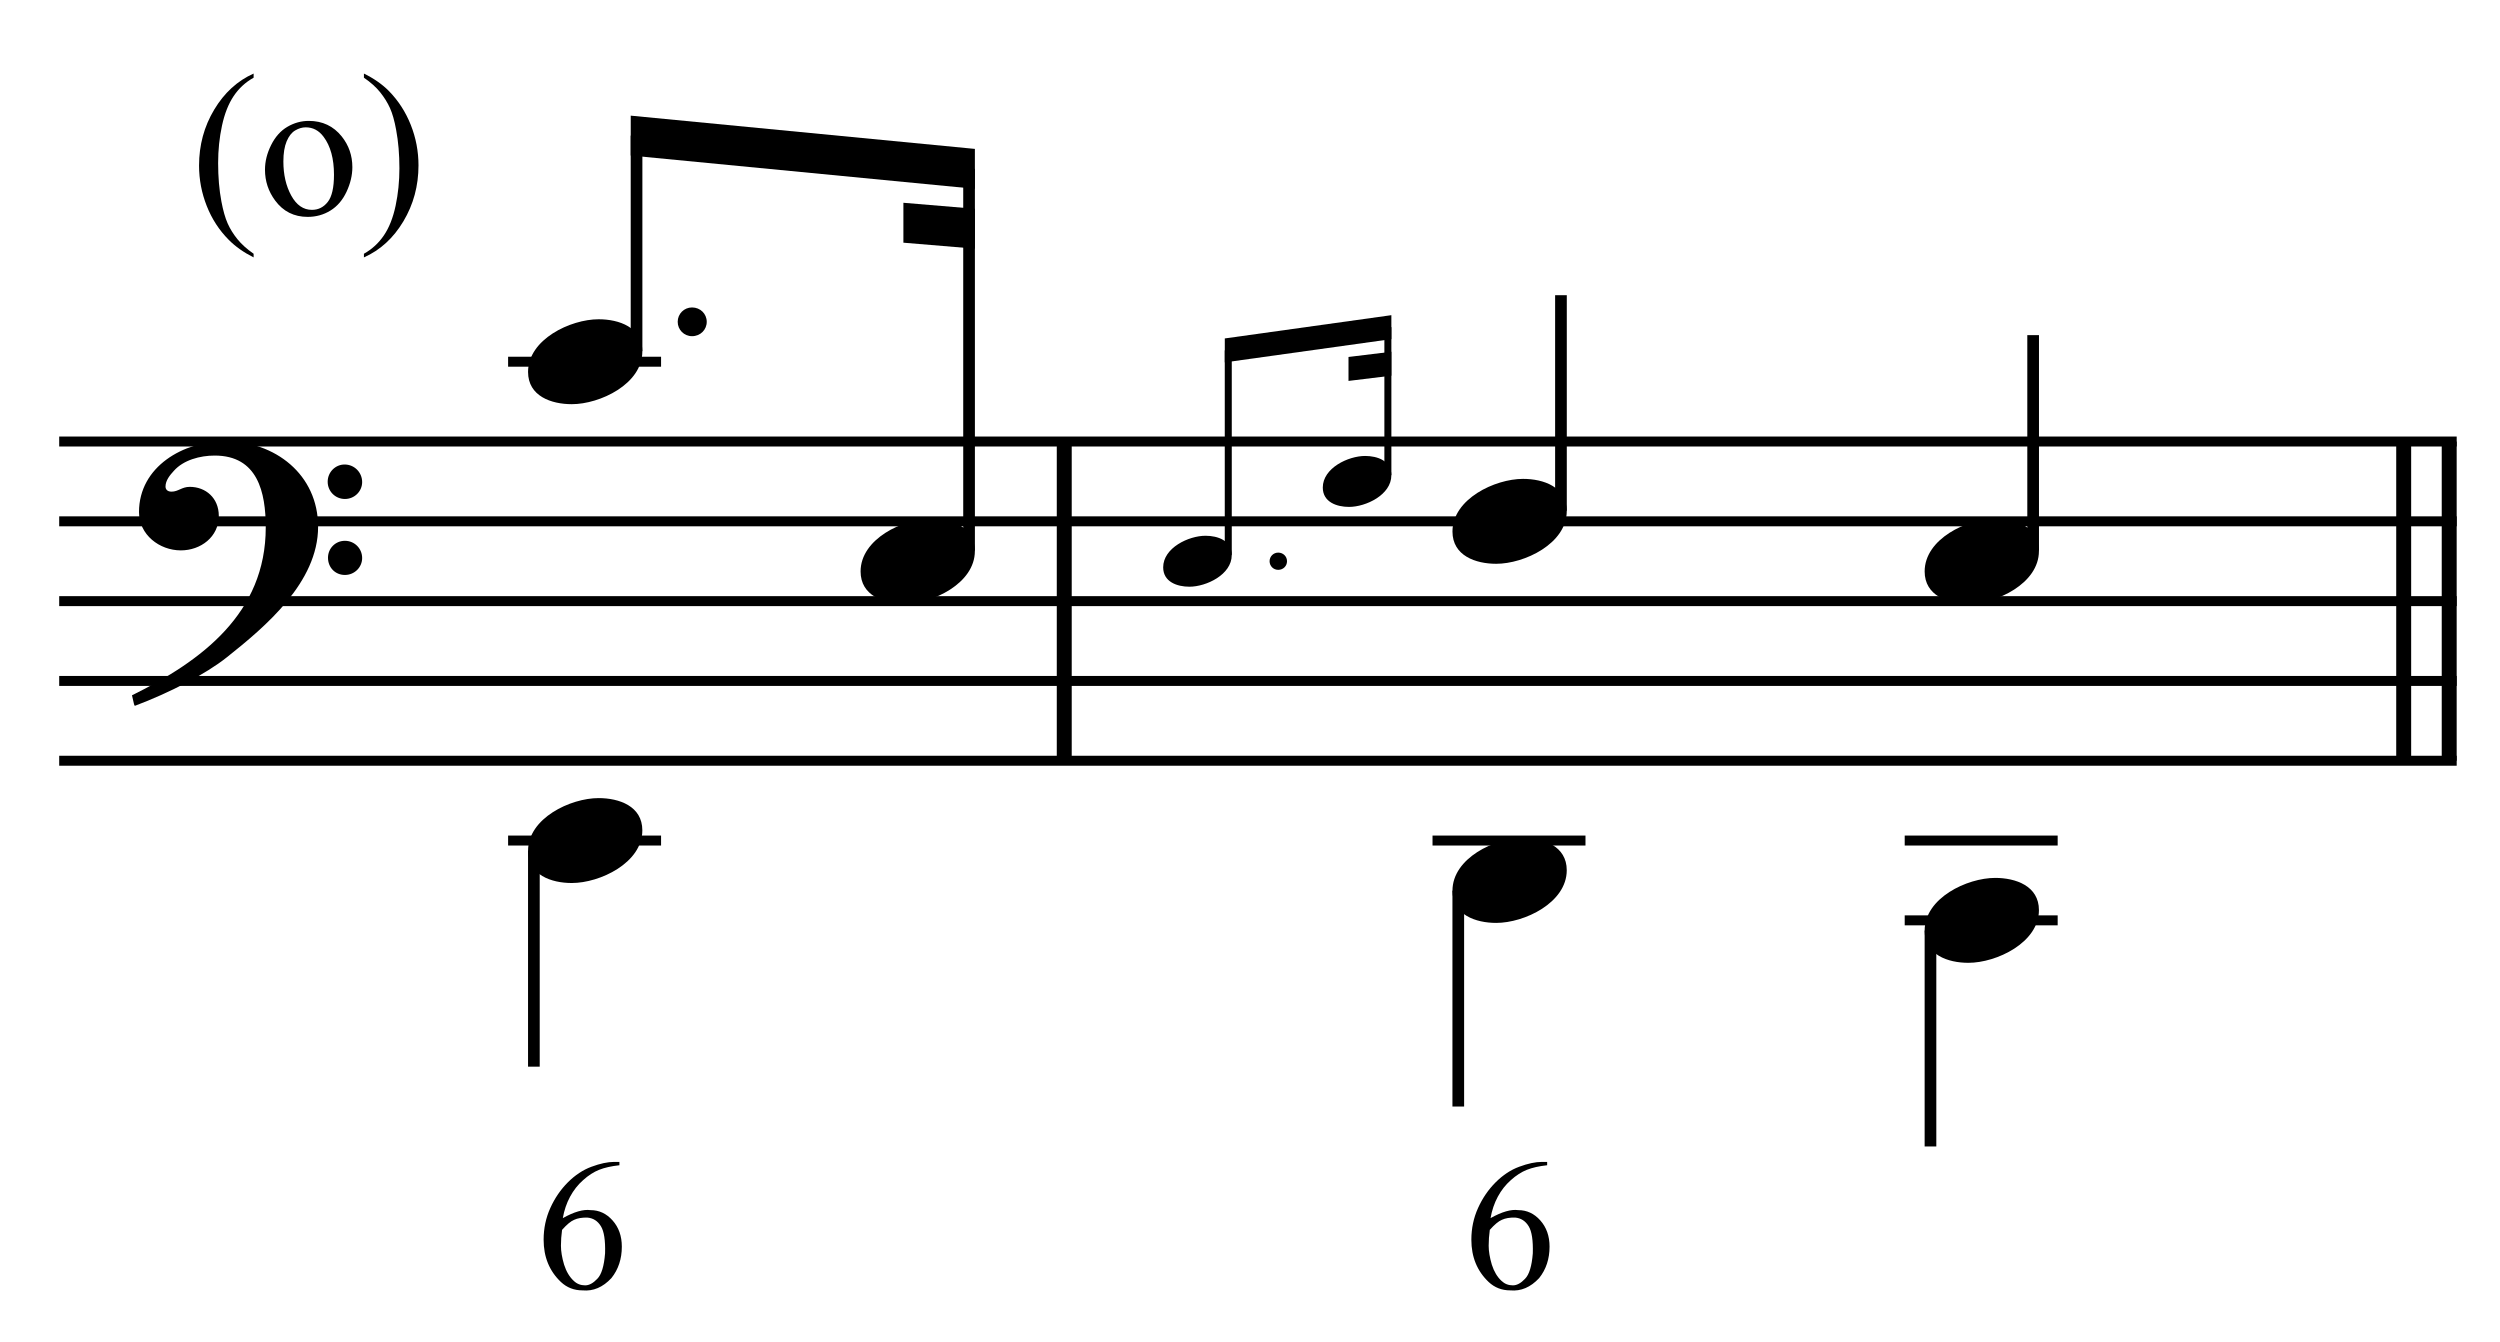 <?xml version="1.0" encoding="UTF-8" standalone="no"?>
<!DOCTYPE svg PUBLIC "-//W3C//DTD SVG 1.1//EN" "http://www.w3.org/Graphics/SVG/1.1/DTD/svg11.dtd">
<svg width="100%" height="100%" viewBox="0 0 669 359" version="1.1" xmlns="http://www.w3.org/2000/svg" xmlns:xlink="http://www.w3.org/1999/xlink" xml:space="preserve" xmlns:serif="http://www.serif.com/" style="fill-rule:evenodd;clip-rule:evenodd;stroke-miterlimit:10;">
    <g id="Trim" transform="matrix(4.167,0,0,4.167,0,0)">
        <g transform="matrix(0,1,1,0,-586.801,-133.991)">
            <path d="M162.345,655.146L182.845,655.146" style="fill:none;fill-rule:nonzero;stroke:black;stroke-width:0.96px;"/>
        </g>
        <g transform="matrix(0,1,1,0,-497.861,-222.931)">
            <path d="M251.285,655.146L271.785,655.146" style="fill:none;fill-rule:nonzero;stroke:black;stroke-width:0.96px;"/>
        </g>
        <g transform="matrix(0,1,1,0,-500.784,-220.008)">
            <path d="M248.362,655.146L268.862,655.146" style="fill:none;fill-rule:nonzero;stroke:black;stroke-width:0.96px;"/>
        </g>
        <path d="M20.428,33.828C20.428,30.466 17.66,28.334 14.442,28.334C11.797,28.334 8.927,29.953 8.927,32.885C8.927,34.34 10.239,35.345 11.613,35.345C12.884,35.345 14.052,34.484 14.052,33.131C14.052,31.983 13.212,31.265 12.187,31.265C11.674,31.265 11.449,31.573 11.018,31.573C10.731,31.573 10.629,31.409 10.629,31.245C10.629,30.855 10.916,30.507 11.162,30.24C11.777,29.543 12.843,29.256 13.786,29.256C16.553,29.256 17.066,31.614 17.066,33.869C17.066,39.383 12.966,42.438 8.476,44.652C8.62,45.246 8.599,45.267 8.661,45.328C10.895,44.488 13.232,43.278 14.565,42.212C17.045,40.244 20.428,37.395 20.428,33.828ZM23.257,30.958C23.257,30.343 22.765,29.83 22.129,29.83C21.535,29.83 21.043,30.322 21.043,30.937C21.043,31.552 21.535,32.044 22.15,32.044C22.765,32.044 23.257,31.552 23.257,30.958ZM23.257,35.837C23.257,35.222 22.765,34.73 22.15,34.73C21.535,34.73 21.063,35.222 21.063,35.816C21.063,36.452 21.535,36.923 22.15,36.923C22.765,36.923 23.257,36.431 23.257,35.837Z" style="fill-rule:nonzero;"/>
        <path d="M45.386,20.667C45.386,20.154 44.976,19.744 44.443,19.744C43.931,19.744 43.521,20.154 43.521,20.667C43.521,21.179 43.931,21.589 44.443,21.589C44.976,21.589 45.386,21.179 45.386,20.667Z" style="fill-rule:nonzero;"/>
        <g transform="matrix(1,0,0,1,-104.25,-637.042)">
            <path d="M108.052,665.396L262.016,665.396" style="fill:none;fill-rule:nonzero;stroke:black;stroke-width:0.64px;"/>
        </g>
        <g transform="matrix(1,0,0,1,-104.25,-626.792)">
            <path d="M108.052,660.271L262.016,660.271" style="fill:none;fill-rule:nonzero;stroke:black;stroke-width:0.64px;"/>
        </g>
        <g transform="matrix(1,0,0,1,-104.25,-616.542)">
            <path d="M108.052,655.146L262.016,655.146" style="fill:none;fill-rule:nonzero;stroke:black;stroke-width:0.64px;"/>
        </g>
        <g transform="matrix(1,0,0,1,-104.25,-606.292)">
            <path d="M108.052,650.021L262.016,650.021" style="fill:none;fill-rule:nonzero;stroke:black;stroke-width:0.64px;"/>
        </g>
        <g transform="matrix(1,0,0,1,-104.25,-596.042)">
            <path d="M108.052,644.896L262.016,644.896" style="fill:none;fill-rule:nonzero;stroke:black;stroke-width:0.64px;"/>
        </g>
        <g transform="matrix(1,0,0,1,-104.25,-647.292)">
            <path d="M136.88,670.521L146.703,670.521" style="fill:none;fill-rule:nonzero;stroke:black;stroke-width:0.64px;"/>
        </g>
        <g>
            <path d="M41.25,22.573C41.25,21.015 39.754,20.503 38.442,20.503C36.638,20.503 33.911,21.794 33.911,23.885C33.911,25.443 35.408,25.956 36.72,25.956C38.524,25.956 41.25,24.664 41.25,22.573Z" style="fill-rule:nonzero;"/>
            <path d="M62.605,35.386C62.605,33.828 61.108,33.315 59.796,33.315C57.992,33.315 55.266,34.607 55.266,36.698C55.266,38.256 56.762,38.768 58.074,38.768C59.878,38.768 62.605,37.477 62.605,35.386Z" style="fill-rule:nonzero;"/>
        </g>
        <g transform="matrix(0,-1,-1,0,718.998,160.758)">
            <path d="M138.207,678.12L152.05,678.12" style="fill:none;fill-rule:nonzero;stroke:black;stroke-width:0.75px;"/>
        </g>
        <g transform="matrix(0,-1,-1,0,732.878,189.586)">
            <path d="M154.222,670.646L178.743,670.646" style="fill:none;fill-rule:nonzero;stroke:black;stroke-width:0.75px;"/>
        </g>
        <g transform="matrix(1,0,0,1,-104.25,-674.198)">
            <path d="M166.856,683.76L144.755,681.625L144.755,684.187L166.856,686.323" style="fill-rule:nonzero;"/>
        </g>
        <g transform="matrix(1,0,0,1,-104.25,-664.759)">
            <path d="M166.856,678.166L162.265,677.781L162.265,680.344L166.856,680.728" style="fill-rule:nonzero;"/>
        </g>
        <g transform="matrix(0,1,1,0,-597.897,-76.967)">
            <path d="M131.603,632.182L145.467,632.182" style="fill:none;fill-rule:nonzero;stroke:black;stroke-width:0.75px;"/>
        </g>
        <g transform="matrix(1,0,0,1,-104.25,-585.792)">
            <path d="M136.88,639.771L146.703,639.771" style="fill:none;fill-rule:nonzero;stroke:black;stroke-width:0.64px;"/>
        </g>
        <g>
            <path d="M41.25,53.323C41.25,51.765 39.754,51.253 38.442,51.253C36.638,51.253 33.911,52.544 33.911,54.635C33.911,56.193 35.408,56.706 36.72,56.706C38.524,56.706 41.25,55.414 41.25,53.323Z" style="fill-rule:nonzero;"/>
            <path d="M39.778,74.616L39.778,74.831C39.26,74.887 38.825,74.985 38.474,75.124C38.124,75.264 37.781,75.485 37.446,75.788C37.111,76.083 36.832,76.438 36.609,76.852C36.386,77.267 36.23,77.725 36.143,78.227C36.868,77.821 37.462,77.65 37.924,77.713C38.474,77.713 38.945,77.933 39.335,78.371C39.734,78.817 39.933,79.379 39.933,80.057C39.933,80.846 39.71,81.52 39.264,82.078C38.714,82.668 38.096,82.931 37.41,82.867C36.868,82.867 36.406,82.688 36.023,82.329C35.282,81.628 34.911,80.723 34.911,79.615C34.911,78.889 35.054,78.21 35.341,77.576C35.628,76.942 36.003,76.394 36.465,75.931C36.936,75.461 37.442,75.126 37.984,74.927C38.542,74.72 39.029,74.616 39.443,74.616L39.778,74.616ZM36.095,78.981C36.047,79.332 36.023,79.67 36.023,79.997C36.023,80.356 36.091,80.763 36.226,81.217C36.37,81.664 36.577,82.01 36.848,82.257C37.047,82.449 37.291,82.544 37.578,82.544C37.833,82.544 38.092,82.405 38.355,82.126C38.626,81.855 38.793,81.309 38.857,80.488C38.881,79.659 38.793,79.081 38.594,78.754C38.387,78.411 38.096,78.224 37.721,78.192C37.378,78.184 37.095,78.231 36.872,78.335C36.657,78.423 36.398,78.638 36.095,78.981Z" style="fill-rule:nonzero;"/>
        </g>
        <path d="M82.651,36.042C82.651,35.734 82.405,35.488 82.085,35.488C81.777,35.488 81.531,35.734 81.531,36.042C81.531,36.349 81.777,36.595 82.085,36.595C82.405,36.595 82.651,36.349 82.651,36.042Z" style="fill-rule:nonzero;"/>
        <path d="M79.101,35.648C79.101,34.713 78.203,34.406 77.416,34.406C76.334,34.406 74.698,35.181 74.698,36.435C74.698,37.37 75.596,37.678 76.383,37.678C77.465,37.678 79.101,36.903 79.101,35.648Z" style="fill-rule:nonzero;"/>
        <path d="M89.351,30.523C89.351,29.588 88.453,29.281 87.666,29.281C86.584,29.281 84.948,30.056 84.948,31.31C84.948,32.245 85.846,32.553 86.633,32.553C87.715,32.553 89.351,31.778 89.351,30.523Z" style="fill-rule:nonzero;"/>
        <g transform="matrix(0,-1,-1,0,743.559,212.197)">
            <path d="M176.562,664.681L189.694,664.681" style="fill:none;fill-rule:nonzero;stroke:black;stroke-width:0.45px;"/>
        </g>
        <g transform="matrix(0,-1,-1,0,757.119,219.137)">
            <path d="M188.628,667.991L198.128,667.991" style="fill:none;fill-rule:nonzero;stroke:black;stroke-width:0.45px;"/>
        </g>
        <g transform="matrix(1,0,0,1,-104.25,-650.238)">
            <path d="M193.602,670.478L182.905,671.972L182.905,673.51L193.602,672.016" style="fill-rule:nonzero;"/>
        </g>
        <g transform="matrix(1,0,0,1,-104.25,-646.699)">
            <path d="M193.602,669.287L190.849,669.623L190.849,671.161L193.602,670.825" style="fill-rule:nonzero;"/>
        </g>
        <g transform="matrix(0,-1,-1,0,768.113,230.373)">
            <path d="M197.571,667.87L211.415,667.87" style="fill:none;fill-rule:nonzero;stroke:black;stroke-width:0.75px;"/>
        </g>
        <g transform="matrix(0,-1,-1,0,795.873,263.258)">
            <path d="M227.894,665.307L241.738,665.307" style="fill:none;fill-rule:nonzero;stroke:black;stroke-width:0.75px;"/>
        </g>
        <g transform="matrix(0,1,1,0,-535.97,-133.769)">
            <path d="M190.968,629.619L204.831,629.619" style="fill:none;fill-rule:nonzero;stroke:black;stroke-width:0.75px;"/>
        </g>
        <g transform="matrix(1,0,0,1,-104.25,-585.792)">
            <path d="M196.245,639.771L206.068,639.771" style="fill:none;fill-rule:nonzero;stroke:black;stroke-width:0.64px;"/>
        </g>
        <g transform="matrix(0,1,1,0,-503.084,-161.529)">
            <path d="M221.291,627.057L235.154,627.057" style="fill:none;fill-rule:nonzero;stroke:black;stroke-width:0.75px;"/>
        </g>
        <g transform="matrix(1,0,0,1,-104.25,-575.542)">
            <path d="M226.568,634.646L236.391,634.646" style="fill:none;fill-rule:nonzero;stroke:black;stroke-width:0.64px;"/>
        </g>
        <g transform="matrix(1,0,0,1,-104.25,-585.792)">
            <path d="M226.568,639.771L236.391,639.771" style="fill:none;fill-rule:nonzero;stroke:black;stroke-width:0.64px;"/>
        </g>
        <g>
            <path d="M100.615,32.823C100.615,31.265 99.119,30.753 97.807,30.753C96.003,30.753 93.276,32.044 93.276,34.135C93.276,35.693 94.773,36.206 96.085,36.206C97.889,36.206 100.615,34.914 100.615,32.823Z" style="fill-rule:nonzero;"/>
            <path d="M130.938,35.386C130.938,33.828 129.441,33.315 128.129,33.315C126.325,33.315 123.599,34.607 123.599,36.698C123.599,38.256 125.095,38.768 126.407,38.768C128.212,38.768 130.938,37.477 130.938,35.386Z" style="fill-rule:nonzero;"/>
            <path d="M100.615,55.886C100.615,54.328 99.119,53.815 97.807,53.815C96.003,53.815 93.276,55.107 93.276,57.198C93.276,58.756 94.773,59.268 96.085,59.268C97.889,59.268 100.615,57.977 100.615,55.886Z" style="fill-rule:nonzero;"/>
        </g>
        <path d="M130.938,58.448C130.938,56.89 129.441,56.378 128.129,56.378C126.325,56.378 123.599,57.669 123.599,59.76C123.599,61.318 125.095,61.831 126.407,61.831C128.211,61.831 130.938,60.539 130.938,58.448Z" style="fill-rule:nonzero;"/>
        <path d="M99.356,74.616L99.356,74.831C98.838,74.887 98.403,74.985 98.053,75.124C97.702,75.264 97.359,75.485 97.024,75.788C96.689,76.083 96.41,76.437 96.187,76.852C95.964,77.267 95.808,77.725 95.721,78.227C96.446,77.821 97.04,77.649 97.502,77.713C98.053,77.713 98.523,77.932 98.914,78.371C99.312,78.817 99.511,79.379 99.511,80.057C99.511,80.846 99.288,81.52 98.842,82.078C98.292,82.668 97.674,82.931 96.988,82.867C96.446,82.867 95.984,82.688 95.601,82.329C94.86,81.627 94.489,80.723 94.489,79.614C94.489,78.889 94.632,78.209 94.919,77.576C95.206,76.942 95.581,76.394 96.044,75.931C96.514,75.461 97.02,75.126 97.562,74.927C98.12,74.719 98.607,74.616 99.021,74.616L99.356,74.616ZM95.673,78.981C95.625,79.331 95.601,79.67 95.601,79.997C95.601,80.356 95.669,80.762 95.804,81.217C95.948,81.663 96.155,82.01 96.426,82.257C96.626,82.449 96.869,82.544 97.156,82.544C97.411,82.544 97.67,82.405 97.933,82.126C98.204,81.855 98.371,81.309 98.435,80.487C98.459,79.658 98.371,79.08 98.172,78.753C97.965,78.411 97.674,78.223 97.299,78.191C96.956,78.183 96.673,78.231 96.45,78.335C96.235,78.423 95.976,78.638 95.673,78.981Z" style="fill-rule:nonzero;"/>
        <g>
            <path d="M16.287,16.295L16.287,16.53C15.648,16.209 15.115,15.832 14.688,15.4C14.078,14.787 13.608,14.063 13.278,13.229C12.948,12.396 12.783,11.53 12.783,10.633C12.783,9.321 13.107,8.125 13.754,7.044C14.402,5.962 15.246,5.189 16.287,4.724L16.287,4.99C15.767,5.278 15.339,5.672 15.005,6.171C14.671,6.67 14.421,7.303 14.256,8.069C14.091,8.835 14.008,9.635 14.008,10.468C14.008,11.374 14.078,12.197 14.218,12.938C14.328,13.521 14.461,13.99 14.618,14.344C14.774,14.697 14.985,15.036 15.249,15.362C15.514,15.688 15.86,15.999 16.287,16.295Z" style="fill-rule:nonzero;"/>
            <path d="M19.829,7.764C20.709,7.764 21.416,8.098 21.949,8.767C22.402,9.338 22.628,9.994 22.628,10.735C22.628,11.255 22.504,11.782 22.254,12.315C22.004,12.849 21.66,13.251 21.222,13.521C20.784,13.792 20.297,13.928 19.759,13.928C18.883,13.928 18.187,13.579 17.671,12.88C17.235,12.292 17.017,11.632 17.017,10.9C17.017,10.367 17.149,9.837 17.414,9.31C17.678,8.783 18.026,8.394 18.458,8.142C18.89,7.89 19.347,7.764 19.829,7.764ZM19.632,8.177C19.408,8.177 19.183,8.243 18.956,8.377C18.73,8.51 18.547,8.744 18.407,9.078C18.268,9.412 18.198,9.842 18.198,10.367C18.198,11.213 18.366,11.943 18.702,12.557C19.039,13.17 19.482,13.477 20.032,13.477C20.443,13.477 20.781,13.308 21.048,12.969C21.314,12.631 21.448,12.049 21.448,11.224C21.448,10.191 21.226,9.379 20.781,8.786C20.481,8.38 20.098,8.177 19.632,8.177Z" style="fill-rule:nonzero;"/>
            <path d="M23.371,4.99L23.371,4.724C24.014,5.041 24.55,5.416 24.977,5.847C25.582,6.465 26.05,7.19 26.38,8.021C26.71,8.853 26.875,9.719 26.875,10.621C26.875,11.932 26.552,13.129 25.907,14.21C25.262,15.291 24.416,16.065 23.371,16.53L23.371,16.295C23.892,16.003 24.32,15.609 24.656,15.112C24.993,14.614 25.242,13.982 25.405,13.214C25.568,12.446 25.65,11.645 25.65,10.811C25.65,9.91 25.58,9.087 25.44,8.342C25.335,7.758 25.202,7.29 25.044,6.939C24.885,6.588 24.674,6.249 24.412,5.923C24.15,5.597 23.803,5.286 23.371,4.99Z" style="fill-rule:nonzero;"/>
        </g>
    </g>
</svg>
